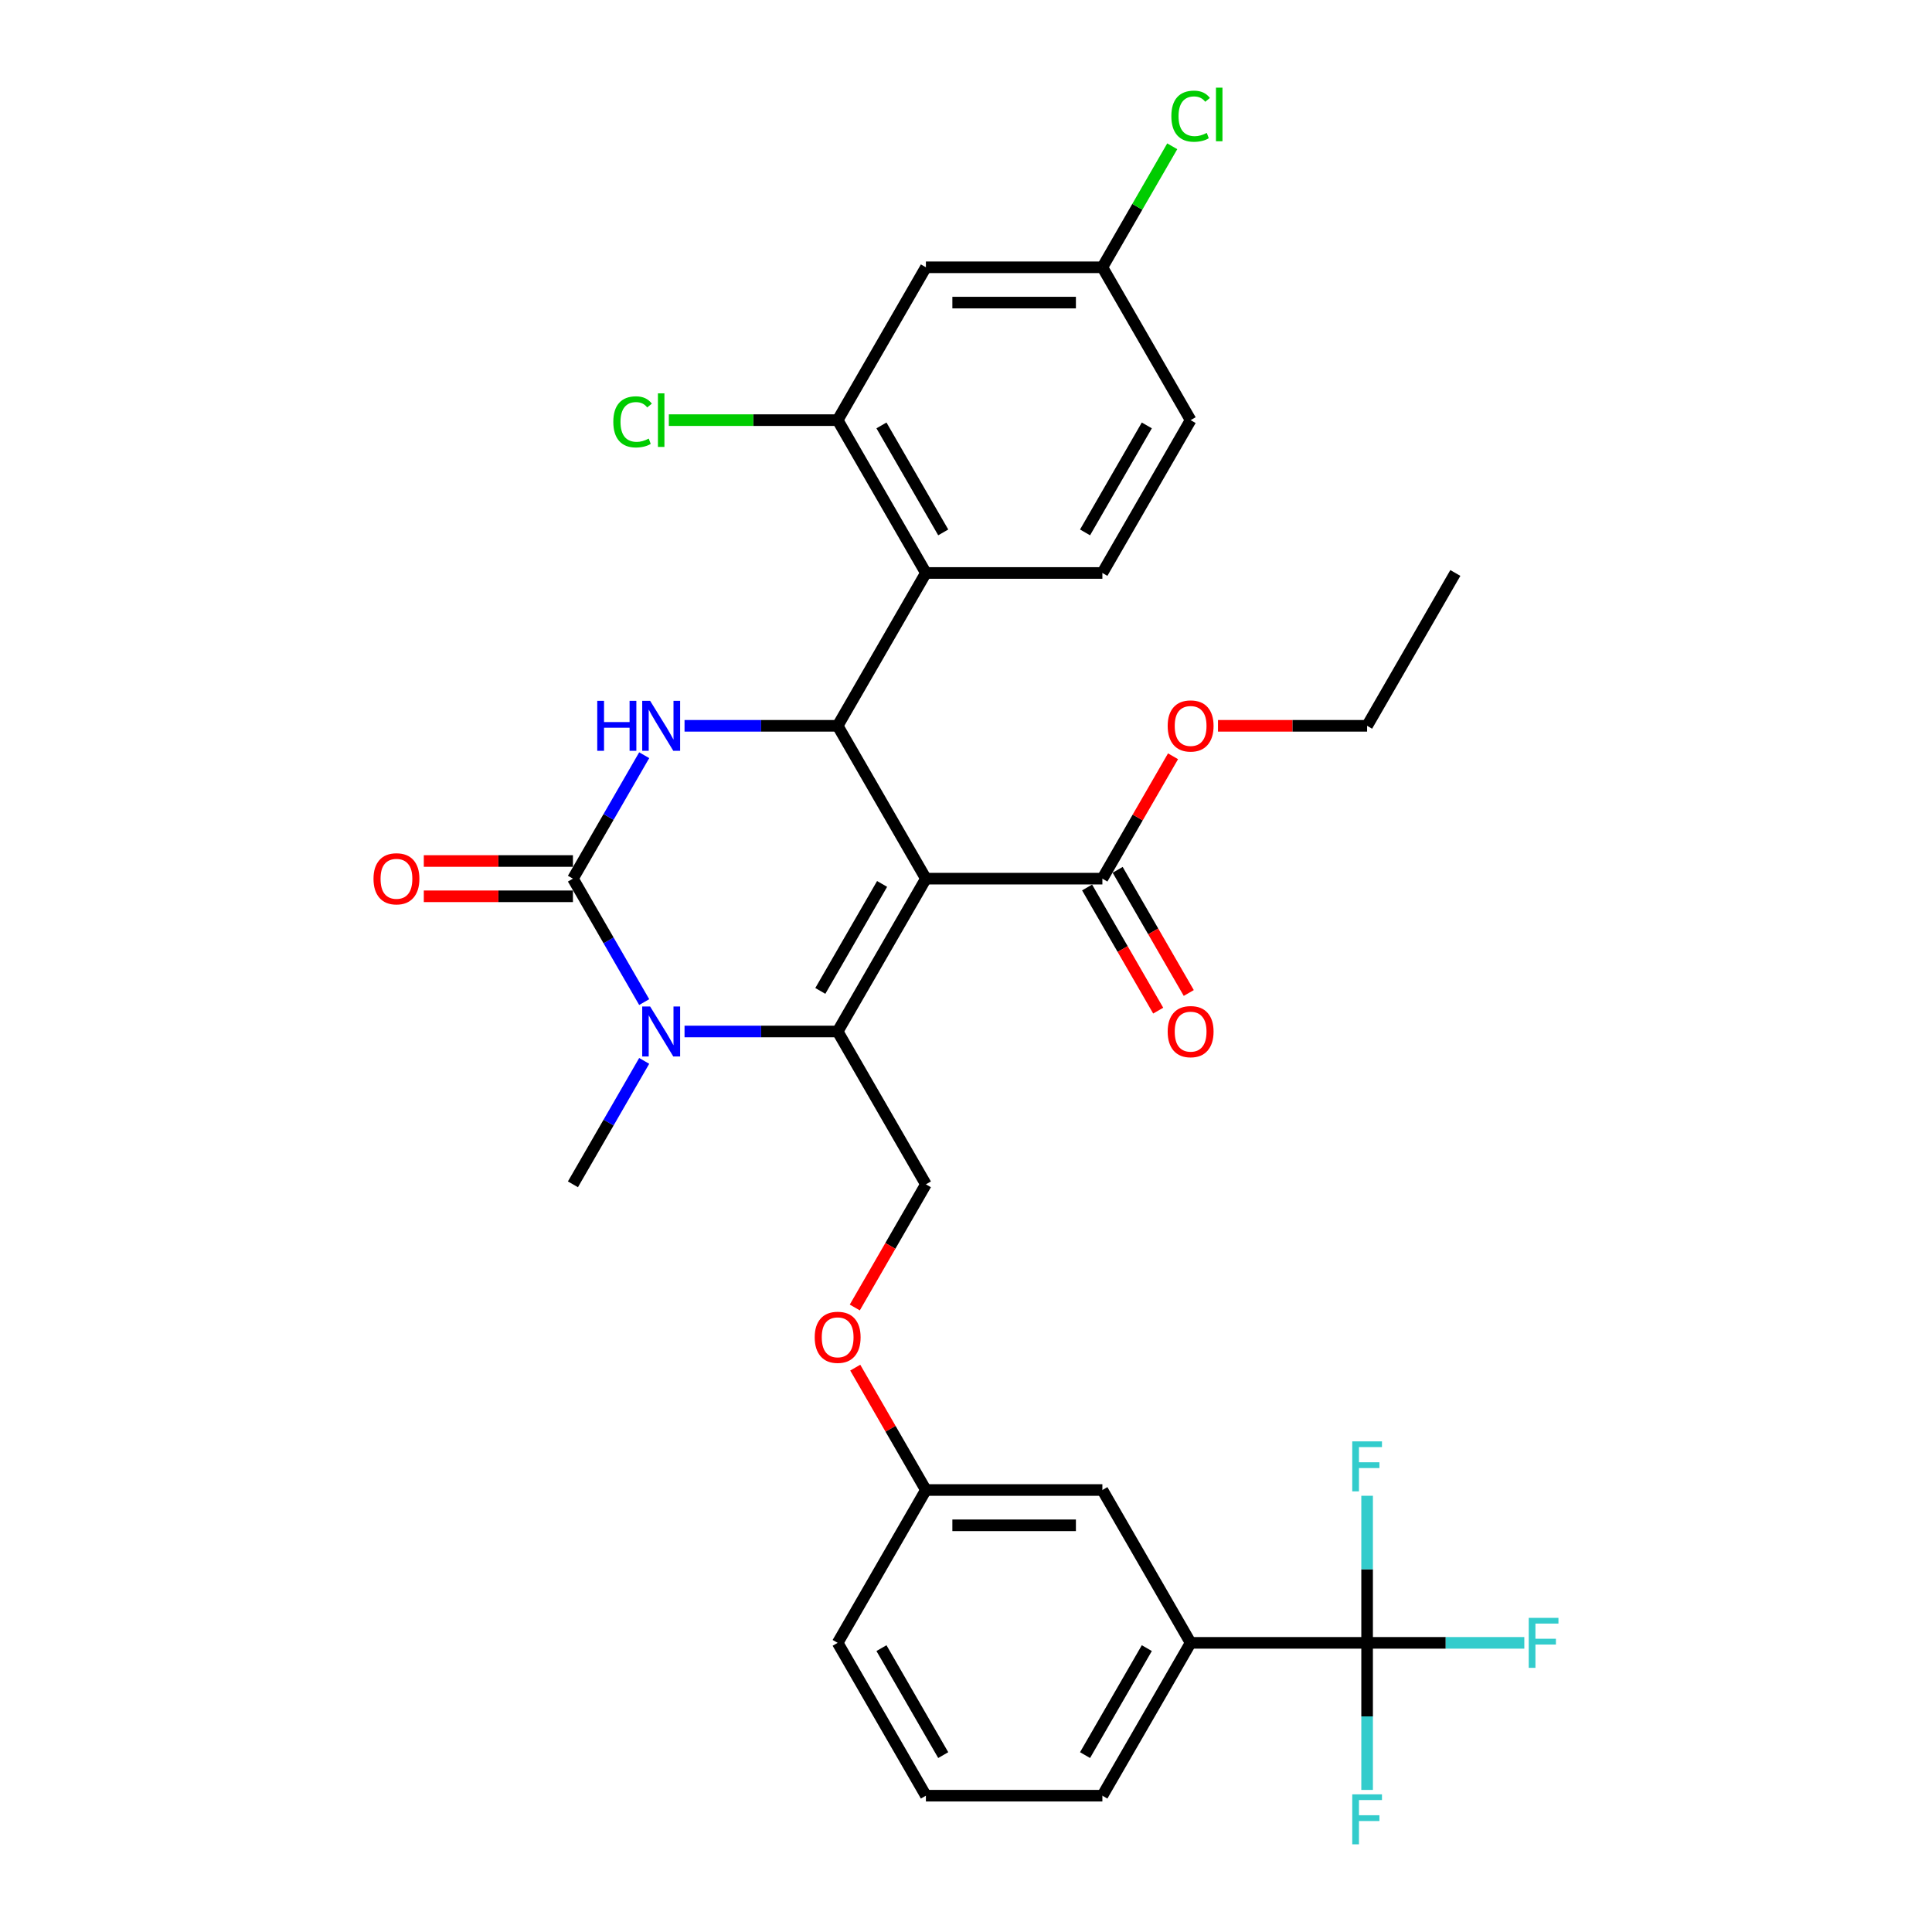 <?xml version='1.0' encoding='iso-8859-1'?>
<svg version='1.1' baseProfile='full'
              xmlns='http://www.w3.org/2000/svg'
                      xmlns:rdkit='http://www.rdkit.org/xml'
                      xmlns:xlink='http://www.w3.org/1999/xlink'
                  xml:space='preserve'
width='1000px' height='1000px' viewBox='0 0 1000 1000'>
<!-- END OF HEADER -->
<rect style='opacity:1.0;fill:#FFFFFF;stroke:none' width='1000' height='1000' x='0' y='0'> </rect>
<path class='bond-0' d='M 616.265,850.336 L 570.591,929.445' style='fill:none;fill-rule:evenodd;stroke:#000000;stroke-width:6px;stroke-linecap:butt;stroke-linejoin:miter;stroke-opacity:1' />
<path class='bond-0' d='M 593.592,853.068 L 561.62,908.444' style='fill:none;fill-rule:evenodd;stroke:#000000;stroke-width:6px;stroke-linecap:butt;stroke-linejoin:miter;stroke-opacity:1' />
<path class='bond-1' d='M 616.265,850.336 L 570.591,771.227' style='fill:none;fill-rule:evenodd;stroke:#000000;stroke-width:6px;stroke-linecap:butt;stroke-linejoin:miter;stroke-opacity:1' />
<path class='bond-2' d='M 616.265,850.336 L 707.612,850.336' style='fill:none;fill-rule:evenodd;stroke:#000000;stroke-width:6px;stroke-linecap:butt;stroke-linejoin:miter;stroke-opacity:1' />
<path class='bond-3' d='M 479.243,613.008 L 460.842,644.88' style='fill:none;fill-rule:evenodd;stroke:#000000;stroke-width:6px;stroke-linecap:butt;stroke-linejoin:miter;stroke-opacity:1' />
<path class='bond-3' d='M 460.842,644.88 L 442.44,676.753' style='fill:none;fill-rule:evenodd;stroke:#FF0000;stroke-width:6px;stroke-linecap:butt;stroke-linejoin:miter;stroke-opacity:1' />
<path class='bond-4' d='M 479.243,613.008 L 433.569,533.899' style='fill:none;fill-rule:evenodd;stroke:#000000;stroke-width:6px;stroke-linecap:butt;stroke-linejoin:miter;stroke-opacity:1' />
<path class='bond-5' d='M 442.672,707.884 L 460.958,739.555' style='fill:none;fill-rule:evenodd;stroke:#FF0000;stroke-width:6px;stroke-linecap:butt;stroke-linejoin:miter;stroke-opacity:1' />
<path class='bond-5' d='M 460.958,739.555 L 479.243,771.227' style='fill:none;fill-rule:evenodd;stroke:#000000;stroke-width:6px;stroke-linecap:butt;stroke-linejoin:miter;stroke-opacity:1' />
<path class='bond-6' d='M 570.591,929.445 L 479.243,929.445' style='fill:none;fill-rule:evenodd;stroke:#000000;stroke-width:6px;stroke-linecap:butt;stroke-linejoin:miter;stroke-opacity:1' />
<path class='bond-7' d='M 479.243,454.789 L 433.569,533.899' style='fill:none;fill-rule:evenodd;stroke:#000000;stroke-width:6px;stroke-linecap:butt;stroke-linejoin:miter;stroke-opacity:1' />
<path class='bond-7' d='M 456.57,457.521 L 424.599,512.898' style='fill:none;fill-rule:evenodd;stroke:#000000;stroke-width:6px;stroke-linecap:butt;stroke-linejoin:miter;stroke-opacity:1' />
<path class='bond-8' d='M 479.243,454.789 L 433.569,375.68' style='fill:none;fill-rule:evenodd;stroke:#000000;stroke-width:6px;stroke-linecap:butt;stroke-linejoin:miter;stroke-opacity:1' />
<path class='bond-9' d='M 479.243,454.789 L 570.591,454.789' style='fill:none;fill-rule:evenodd;stroke:#000000;stroke-width:6px;stroke-linecap:butt;stroke-linejoin:miter;stroke-opacity:1' />
<path class='bond-10' d='M 433.569,533.899 L 393.943,533.899' style='fill:none;fill-rule:evenodd;stroke:#000000;stroke-width:6px;stroke-linecap:butt;stroke-linejoin:miter;stroke-opacity:1' />
<path class='bond-10' d='M 393.943,533.899 L 354.316,533.899' style='fill:none;fill-rule:evenodd;stroke:#0000FF;stroke-width:6px;stroke-linecap:butt;stroke-linejoin:miter;stroke-opacity:1' />
<path class='bond-11' d='M 333.435,518.68 L 314.992,486.735' style='fill:none;fill-rule:evenodd;stroke:#0000FF;stroke-width:6px;stroke-linecap:butt;stroke-linejoin:miter;stroke-opacity:1' />
<path class='bond-11' d='M 314.992,486.735 L 296.548,454.789' style='fill:none;fill-rule:evenodd;stroke:#000000;stroke-width:6px;stroke-linecap:butt;stroke-linejoin:miter;stroke-opacity:1' />
<path class='bond-12' d='M 333.435,549.117 L 314.992,581.063' style='fill:none;fill-rule:evenodd;stroke:#0000FF;stroke-width:6px;stroke-linecap:butt;stroke-linejoin:miter;stroke-opacity:1' />
<path class='bond-12' d='M 314.992,581.063 L 296.548,613.008' style='fill:none;fill-rule:evenodd;stroke:#000000;stroke-width:6px;stroke-linecap:butt;stroke-linejoin:miter;stroke-opacity:1' />
<path class='bond-13' d='M 296.548,454.789 L 314.992,422.844' style='fill:none;fill-rule:evenodd;stroke:#000000;stroke-width:6px;stroke-linecap:butt;stroke-linejoin:miter;stroke-opacity:1' />
<path class='bond-13' d='M 314.992,422.844 L 333.435,390.899' style='fill:none;fill-rule:evenodd;stroke:#0000FF;stroke-width:6px;stroke-linecap:butt;stroke-linejoin:miter;stroke-opacity:1' />
<path class='bond-14' d='M 296.548,445.655 L 257.954,445.655' style='fill:none;fill-rule:evenodd;stroke:#000000;stroke-width:6px;stroke-linecap:butt;stroke-linejoin:miter;stroke-opacity:1' />
<path class='bond-14' d='M 257.954,445.655 L 219.359,445.655' style='fill:none;fill-rule:evenodd;stroke:#FF0000;stroke-width:6px;stroke-linecap:butt;stroke-linejoin:miter;stroke-opacity:1' />
<path class='bond-14' d='M 296.548,463.924 L 257.954,463.924' style='fill:none;fill-rule:evenodd;stroke:#000000;stroke-width:6px;stroke-linecap:butt;stroke-linejoin:miter;stroke-opacity:1' />
<path class='bond-14' d='M 257.954,463.924 L 219.359,463.924' style='fill:none;fill-rule:evenodd;stroke:#FF0000;stroke-width:6px;stroke-linecap:butt;stroke-linejoin:miter;stroke-opacity:1' />
<path class='bond-15' d='M 354.316,375.68 L 393.943,375.68' style='fill:none;fill-rule:evenodd;stroke:#0000FF;stroke-width:6px;stroke-linecap:butt;stroke-linejoin:miter;stroke-opacity:1' />
<path class='bond-15' d='M 393.943,375.68 L 433.569,375.68' style='fill:none;fill-rule:evenodd;stroke:#000000;stroke-width:6px;stroke-linecap:butt;stroke-linejoin:miter;stroke-opacity:1' />
<path class='bond-16' d='M 433.569,375.68 L 479.243,296.571' style='fill:none;fill-rule:evenodd;stroke:#000000;stroke-width:6px;stroke-linecap:butt;stroke-linejoin:miter;stroke-opacity:1' />
<path class='bond-17' d='M 562.68,459.357 L 581.081,491.229' style='fill:none;fill-rule:evenodd;stroke:#000000;stroke-width:6px;stroke-linecap:butt;stroke-linejoin:miter;stroke-opacity:1' />
<path class='bond-17' d='M 581.081,491.229 L 599.483,523.101' style='fill:none;fill-rule:evenodd;stroke:#FF0000;stroke-width:6px;stroke-linecap:butt;stroke-linejoin:miter;stroke-opacity:1' />
<path class='bond-17' d='M 578.502,450.222 L 596.903,482.094' style='fill:none;fill-rule:evenodd;stroke:#000000;stroke-width:6px;stroke-linecap:butt;stroke-linejoin:miter;stroke-opacity:1' />
<path class='bond-17' d='M 596.903,482.094 L 615.305,513.967' style='fill:none;fill-rule:evenodd;stroke:#FF0000;stroke-width:6px;stroke-linecap:butt;stroke-linejoin:miter;stroke-opacity:1' />
<path class='bond-18' d='M 570.591,454.789 L 588.876,423.118' style='fill:none;fill-rule:evenodd;stroke:#000000;stroke-width:6px;stroke-linecap:butt;stroke-linejoin:miter;stroke-opacity:1' />
<path class='bond-18' d='M 588.876,423.118 L 607.162,391.447' style='fill:none;fill-rule:evenodd;stroke:#FF0000;stroke-width:6px;stroke-linecap:butt;stroke-linejoin:miter;stroke-opacity:1' />
<path class='bond-19' d='M 630.423,375.68 L 669.018,375.68' style='fill:none;fill-rule:evenodd;stroke:#FF0000;stroke-width:6px;stroke-linecap:butt;stroke-linejoin:miter;stroke-opacity:1' />
<path class='bond-19' d='M 669.018,375.68 L 707.612,375.68' style='fill:none;fill-rule:evenodd;stroke:#000000;stroke-width:6px;stroke-linecap:butt;stroke-linejoin:miter;stroke-opacity:1' />
<path class='bond-20' d='M 707.612,375.68 L 753.286,296.571' style='fill:none;fill-rule:evenodd;stroke:#000000;stroke-width:6px;stroke-linecap:butt;stroke-linejoin:miter;stroke-opacity:1' />
<path class='bond-21' d='M 433.569,217.462 L 479.243,296.571' style='fill:none;fill-rule:evenodd;stroke:#000000;stroke-width:6px;stroke-linecap:butt;stroke-linejoin:miter;stroke-opacity:1' />
<path class='bond-21' d='M 456.242,220.193 L 488.214,275.57' style='fill:none;fill-rule:evenodd;stroke:#000000;stroke-width:6px;stroke-linecap:butt;stroke-linejoin:miter;stroke-opacity:1' />
<path class='bond-22' d='M 433.569,217.462 L 479.243,138.352' style='fill:none;fill-rule:evenodd;stroke:#000000;stroke-width:6px;stroke-linecap:butt;stroke-linejoin:miter;stroke-opacity:1' />
<path class='bond-23' d='M 433.569,217.462 L 389.878,217.462' style='fill:none;fill-rule:evenodd;stroke:#000000;stroke-width:6px;stroke-linecap:butt;stroke-linejoin:miter;stroke-opacity:1' />
<path class='bond-23' d='M 389.878,217.462 L 346.186,217.462' style='fill:none;fill-rule:evenodd;stroke:#00CC00;stroke-width:6px;stroke-linecap:butt;stroke-linejoin:miter;stroke-opacity:1' />
<path class='bond-24' d='M 479.243,296.571 L 570.591,296.571' style='fill:none;fill-rule:evenodd;stroke:#000000;stroke-width:6px;stroke-linecap:butt;stroke-linejoin:miter;stroke-opacity:1' />
<path class='bond-25' d='M 479.243,138.352 L 570.591,138.352' style='fill:none;fill-rule:evenodd;stroke:#000000;stroke-width:6px;stroke-linecap:butt;stroke-linejoin:miter;stroke-opacity:1' />
<path class='bond-25' d='M 492.945,156.622 L 556.889,156.622' style='fill:none;fill-rule:evenodd;stroke:#000000;stroke-width:6px;stroke-linecap:butt;stroke-linejoin:miter;stroke-opacity:1' />
<path class='bond-26' d='M 570.591,296.571 L 616.265,217.462' style='fill:none;fill-rule:evenodd;stroke:#000000;stroke-width:6px;stroke-linecap:butt;stroke-linejoin:miter;stroke-opacity:1' />
<path class='bond-26' d='M 561.62,275.57 L 593.592,220.193' style='fill:none;fill-rule:evenodd;stroke:#000000;stroke-width:6px;stroke-linecap:butt;stroke-linejoin:miter;stroke-opacity:1' />
<path class='bond-27' d='M 570.591,138.352 L 616.265,217.462' style='fill:none;fill-rule:evenodd;stroke:#000000;stroke-width:6px;stroke-linecap:butt;stroke-linejoin:miter;stroke-opacity:1' />
<path class='bond-28' d='M 570.591,138.352 L 588.671,107.037' style='fill:none;fill-rule:evenodd;stroke:#000000;stroke-width:6px;stroke-linecap:butt;stroke-linejoin:miter;stroke-opacity:1' />
<path class='bond-28' d='M 588.671,107.037 L 606.75,75.722' style='fill:none;fill-rule:evenodd;stroke:#00CC00;stroke-width:6px;stroke-linecap:butt;stroke-linejoin:miter;stroke-opacity:1' />
<path class='bond-29' d='M 479.243,929.445 L 433.569,850.336' style='fill:none;fill-rule:evenodd;stroke:#000000;stroke-width:6px;stroke-linecap:butt;stroke-linejoin:miter;stroke-opacity:1' />
<path class='bond-29' d='M 488.214,908.444 L 456.242,853.068' style='fill:none;fill-rule:evenodd;stroke:#000000;stroke-width:6px;stroke-linecap:butt;stroke-linejoin:miter;stroke-opacity:1' />
<path class='bond-30' d='M 433.569,850.336 L 479.243,771.227' style='fill:none;fill-rule:evenodd;stroke:#000000;stroke-width:6px;stroke-linecap:butt;stroke-linejoin:miter;stroke-opacity:1' />
<path class='bond-31' d='M 479.243,771.227 L 570.591,771.227' style='fill:none;fill-rule:evenodd;stroke:#000000;stroke-width:6px;stroke-linecap:butt;stroke-linejoin:miter;stroke-opacity:1' />
<path class='bond-31' d='M 492.945,789.496 L 556.889,789.496' style='fill:none;fill-rule:evenodd;stroke:#000000;stroke-width:6px;stroke-linecap:butt;stroke-linejoin:miter;stroke-opacity:1' />
<path class='bond-32' d='M 707.612,850.336 L 748.298,850.336' style='fill:none;fill-rule:evenodd;stroke:#000000;stroke-width:6px;stroke-linecap:butt;stroke-linejoin:miter;stroke-opacity:1' />
<path class='bond-32' d='M 748.298,850.336 L 788.984,850.336' style='fill:none;fill-rule:evenodd;stroke:#33CCCC;stroke-width:6px;stroke-linecap:butt;stroke-linejoin:miter;stroke-opacity:1' />
<path class='bond-33' d='M 707.612,850.336 L 707.612,888.4' style='fill:none;fill-rule:evenodd;stroke:#000000;stroke-width:6px;stroke-linecap:butt;stroke-linejoin:miter;stroke-opacity:1' />
<path class='bond-33' d='M 707.612,888.4 L 707.612,926.465' style='fill:none;fill-rule:evenodd;stroke:#33CCCC;stroke-width:6px;stroke-linecap:butt;stroke-linejoin:miter;stroke-opacity:1' />
<path class='bond-34' d='M 707.612,850.336 L 707.612,812.271' style='fill:none;fill-rule:evenodd;stroke:#000000;stroke-width:6px;stroke-linecap:butt;stroke-linejoin:miter;stroke-opacity:1' />
<path class='bond-34' d='M 707.612,812.271 L 707.612,774.207' style='fill:none;fill-rule:evenodd;stroke:#33CCCC;stroke-width:6px;stroke-linecap:butt;stroke-linejoin:miter;stroke-opacity:1' />
<path  class='atom-2' d='M 421.694 692.19
Q 421.694 685.979, 424.764 682.508
Q 427.833 679.036, 433.569 679.036
Q 439.306 679.036, 442.375 682.508
Q 445.445 685.979, 445.445 692.19
Q 445.445 698.475, 442.339 702.056
Q 439.233 705.6, 433.569 705.6
Q 427.869 705.6, 424.764 702.056
Q 421.694 698.512, 421.694 692.19
M 433.569 702.677
Q 437.516 702.677, 439.635 700.046
Q 441.791 697.379, 441.791 692.19
Q 441.791 687.112, 439.635 684.554
Q 437.516 681.96, 433.569 681.96
Q 429.623 681.96, 427.467 684.517
Q 425.348 687.075, 425.348 692.19
Q 425.348 697.416, 427.467 700.046
Q 429.623 702.677, 433.569 702.677
' fill='#FF0000'/>
<path  class='atom-6' d='M 336.504 520.964
L 344.981 534.666
Q 345.821 536.018, 347.173 538.466
Q 348.525 540.914, 348.598 541.06
L 348.598 520.964
L 352.033 520.964
L 352.033 546.834
L 348.488 546.834
L 339.39 531.853
Q 338.33 530.099, 337.198 528.089
Q 336.102 526.079, 335.773 525.458
L 335.773 546.834
L 332.411 546.834
L 332.411 520.964
L 336.504 520.964
' fill='#0000FF'/>
<path  class='atom-8' d='M 309.136 362.745
L 312.644 362.745
L 312.644 373.744
L 325.871 373.744
L 325.871 362.745
L 329.378 362.745
L 329.378 388.615
L 325.871 388.615
L 325.871 376.667
L 312.644 376.667
L 312.644 388.615
L 309.136 388.615
L 309.136 362.745
' fill='#0000FF'/>
<path  class='atom-8' d='M 336.504 362.745
L 344.981 376.448
Q 345.821 377.799, 347.173 380.248
Q 348.525 382.696, 348.598 382.842
L 348.598 362.745
L 352.033 362.745
L 352.033 388.615
L 348.488 388.615
L 339.39 373.634
Q 338.33 371.88, 337.198 369.87
Q 336.102 367.861, 335.773 367.24
L 335.773 388.615
L 332.411 388.615
L 332.411 362.745
L 336.504 362.745
' fill='#0000FF'/>
<path  class='atom-12' d='M 604.389 533.972
Q 604.389 527.76, 607.459 524.289
Q 610.528 520.818, 616.265 520.818
Q 622.001 520.818, 625.07 524.289
Q 628.14 527.76, 628.14 533.972
Q 628.14 540.257, 625.034 543.837
Q 621.928 547.382, 616.265 547.382
Q 610.564 547.382, 607.459 543.837
Q 604.389 540.293, 604.389 533.972
M 616.265 544.459
Q 620.211 544.459, 622.33 541.828
Q 624.486 539.16, 624.486 533.972
Q 624.486 528.893, 622.33 526.335
Q 620.211 523.741, 616.265 523.741
Q 612.318 523.741, 610.162 526.299
Q 608.043 528.856, 608.043 533.972
Q 608.043 539.197, 610.162 541.828
Q 612.318 544.459, 616.265 544.459
' fill='#FF0000'/>
<path  class='atom-13' d='M 604.389 375.753
Q 604.389 369.542, 607.459 366.07
Q 610.528 362.599, 616.265 362.599
Q 622.001 362.599, 625.07 366.07
Q 628.14 369.542, 628.14 375.753
Q 628.14 382.038, 625.034 385.619
Q 621.928 389.163, 616.265 389.163
Q 610.564 389.163, 607.459 385.619
Q 604.389 382.075, 604.389 375.753
M 616.265 386.24
Q 620.211 386.24, 622.33 383.609
Q 624.486 380.942, 624.486 375.753
Q 624.486 370.674, 622.33 368.117
Q 620.211 365.522, 616.265 365.522
Q 612.318 365.522, 610.162 368.08
Q 608.043 370.638, 608.043 375.753
Q 608.043 380.978, 610.162 383.609
Q 612.318 386.24, 616.265 386.24
' fill='#FF0000'/>
<path  class='atom-14' d='M 193.325 454.863
Q 193.325 448.651, 196.395 445.18
Q 199.464 441.709, 205.201 441.709
Q 210.937 441.709, 214.006 445.18
Q 217.076 448.651, 217.076 454.863
Q 217.076 461.147, 213.97 464.728
Q 210.864 468.272, 205.201 468.272
Q 199.5 468.272, 196.395 464.728
Q 193.325 461.184, 193.325 454.863
M 205.201 465.349
Q 209.147 465.349, 211.266 462.718
Q 213.422 460.051, 213.422 454.863
Q 213.422 449.784, 211.266 447.226
Q 209.147 444.632, 205.201 444.632
Q 201.254 444.632, 199.099 447.189
Q 196.979 449.747, 196.979 454.863
Q 196.979 460.088, 199.099 462.718
Q 201.254 465.349, 205.201 465.349
' fill='#FF0000'/>
<path  class='atom-22' d='M 317.448 218.357
Q 317.448 211.926, 320.445 208.564
Q 323.477 205.166, 329.214 205.166
Q 334.549 205.166, 337.399 208.93
L 334.987 210.903
Q 332.904 208.162, 329.214 208.162
Q 325.304 208.162, 323.222 210.793
Q 321.175 213.387, 321.175 218.357
Q 321.175 223.472, 323.295 226.103
Q 325.45 228.734, 329.616 228.734
Q 332.466 228.734, 335.791 227.017
L 336.814 229.757
Q 335.462 230.634, 333.416 231.145
Q 331.37 231.657, 329.104 231.657
Q 323.477 231.657, 320.445 228.222
Q 317.448 224.788, 317.448 218.357
' fill='#00CC00'/>
<path  class='atom-22' d='M 340.541 203.595
L 343.903 203.595
L 343.903 231.328
L 340.541 231.328
L 340.541 203.595
' fill='#00CC00'/>
<path  class='atom-24' d='M 606.289 60.138
Q 606.289 53.707, 609.286 50.346
Q 612.318 46.948, 618.055 46.948
Q 623.39 46.948, 626.24 50.711
L 623.828 52.684
Q 621.745 49.944, 618.055 49.944
Q 614.145 49.944, 612.063 52.575
Q 610.016 55.169, 610.016 60.138
Q 610.016 65.254, 612.136 67.885
Q 614.291 70.515, 618.457 70.515
Q 621.307 70.515, 624.632 68.798
L 625.655 71.538
Q 624.303 72.415, 622.257 72.927
Q 620.211 73.438, 617.945 73.438
Q 612.318 73.438, 609.286 70.004
Q 606.289 66.569, 606.289 60.138
' fill='#00CC00'/>
<path  class='atom-24' d='M 629.382 45.377
L 632.744 45.377
L 632.744 73.11
L 629.382 73.11
L 629.382 45.377
' fill='#00CC00'/>
<path  class='atom-30' d='M 791.268 837.401
L 806.651 837.401
L 806.651 840.361
L 794.739 840.361
L 794.739 848.217
L 805.336 848.217
L 805.336 851.213
L 794.739 851.213
L 794.739 863.271
L 791.268 863.271
L 791.268 837.401
' fill='#33CCCC'/>
<path  class='atom-31' d='M 699.921 928.749
L 715.304 928.749
L 715.304 931.708
L 703.392 931.708
L 703.392 939.564
L 713.988 939.564
L 713.988 942.56
L 703.392 942.56
L 703.392 954.618
L 699.921 954.618
L 699.921 928.749
' fill='#33CCCC'/>
<path  class='atom-32' d='M 699.921 746.054
L 715.304 746.054
L 715.304 749.013
L 703.392 749.013
L 703.392 756.869
L 713.988 756.869
L 713.988 759.865
L 703.392 759.865
L 703.392 771.923
L 699.921 771.923
L 699.921 746.054
' fill='#33CCCC'/>
</svg>
